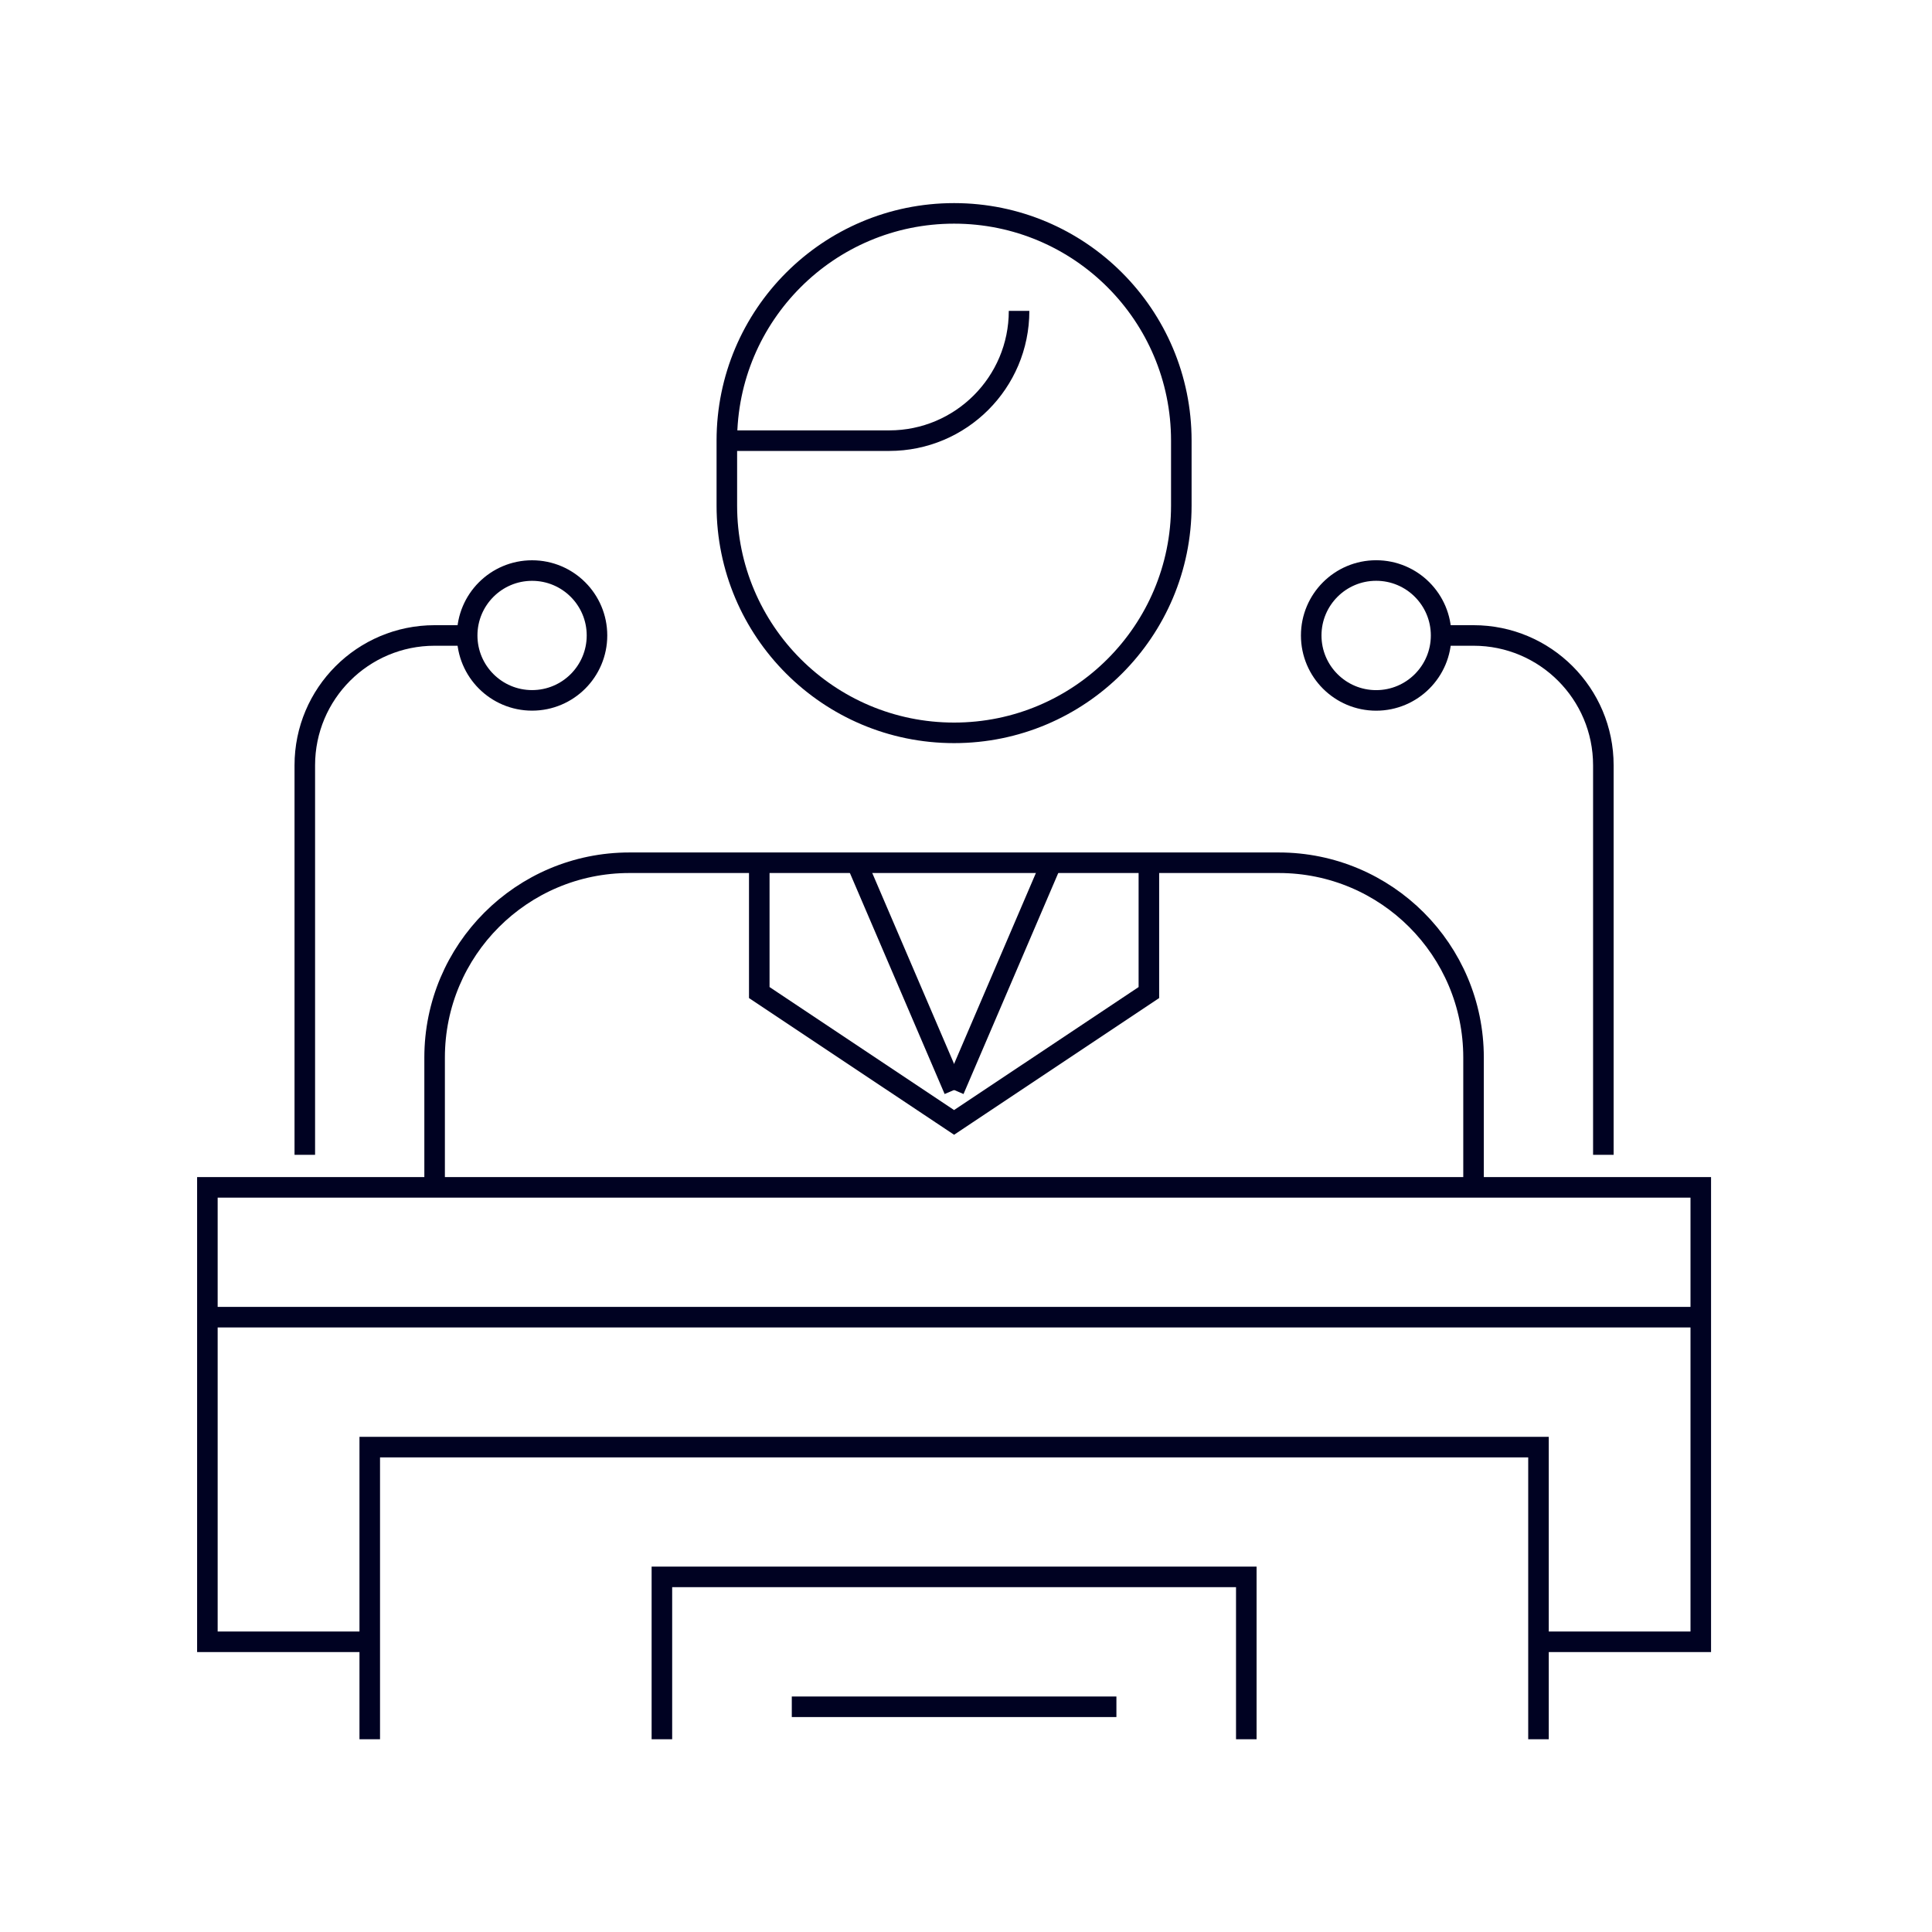 <?xml version="1.0" encoding="utf-8"?>
<!-- Generator: Adobe Illustrator 16.0.0, SVG Export Plug-In . SVG Version: 6.00 Build 0)  -->
<!DOCTYPE svg PUBLIC "-//W3C//DTD SVG 1.1//EN" "http://www.w3.org/Graphics/SVG/1.1/DTD/svg11.dtd">
<svg version="1.1" id="Calque_1" xmlns="http://www.w3.org/2000/svg" xmlns:xlink="http://www.w3.org/1999/xlink" x="0px" y="0px"
	 width="47px" height="47px" viewBox="0 0 47 47" enable-background="new 0 0 47 47" xml:space="preserve">
<g>
	<polyline fill="none" stroke="#000222" stroke-width="0.5" stroke-miterlimit="10" points="37.427,42.311 37.427,35.204 
		8.995,35.204 8.995,42.311 	"/>
	<polyline fill="none" stroke="#000222" stroke-width="0.5" stroke-miterlimit="10" points="8.995,39.94 5.045,39.94 5.045,28.885 
		41.375,28.885 41.375,39.94 37.427,39.94 	"/>
	<polyline fill="none" stroke="#000222" stroke-width="0.5" stroke-miterlimit="10" points="30.319,42.311 30.319,38.361 
		16.102,38.361 16.102,42.311 	"/>
	<line fill="none" stroke="#000222" stroke-width="0.5" stroke-miterlimit="10" x1="19.262" y1="41.521" x2="27.159" y2="41.521"/>
	<line fill="none" stroke="#000222" stroke-width="0.5" stroke-miterlimit="10" x1="5.045" y1="32.043" x2="41.375" y2="32.043"/>
	<path fill="none" stroke="#000222" stroke-width="0.5" stroke-miterlimit="10" d="M17.682,12.299c0,3.054,2.476,5.529,5.528,5.529
		c3.053,0,5.528-2.475,5.528-5.529v-1.58c0-3.053-2.476-5.528-5.528-5.528c-3.052,0-5.528,2.475-5.528,5.528V12.299z"/>
	<path fill="none" stroke="#000222" stroke-width="0.5" stroke-miterlimit="10" d="M24.791,7.562c0,1.744-1.415,3.158-3.159,3.158
		h-3.95"/>
	<path fill="none" stroke="#000222" stroke-width="0.5" stroke-miterlimit="10" d="M35.847,28.885v-3.158
		c0-2.618-2.121-4.739-4.739-4.739H15.313c-2.618,0-4.74,2.122-4.74,4.739v3.158"/>
	<line fill="none" stroke="#000222" stroke-width="0.5" stroke-miterlimit="10" x1="23.21" y1="26.516" x2="20.84" y2="20.987"/>
	<line fill="none" stroke="#000222" stroke-width="0.5" stroke-miterlimit="10" x1="25.58" y1="20.987" x2="23.21" y2="26.516"/>
	<polyline fill="none" stroke="#000222" stroke-width="0.5" stroke-miterlimit="10" points="27.949,20.987 27.949,24.146 
		23.21,27.305 18.471,24.146 18.471,20.987 	"/>
	<path fill="none" stroke="#000222" stroke-width="0.5" stroke-miterlimit="10" d="M39.005,28.094v-9.476
		c0-1.745-1.414-3.159-3.158-3.159h-0.789"/>
	<circle fill="none" stroke="#000222" stroke-width="0.5" stroke-miterlimit="10" cx="33.478" cy="15.459" r="1.58"/>
	<path fill="none" stroke="#000222" stroke-width="0.5" stroke-miterlimit="10" d="M7.415,28.094v-9.476
		c0-1.745,1.414-3.159,3.158-3.159h0.792"/>
	<circle fill="none" stroke="#000222" stroke-width="0.5" stroke-miterlimit="10" cx="12.944" cy="15.459" r="1.579"/>
</g>
<g id="eco_world-green_earth_1_" display="none">
	<path display="inline" fill="none" stroke="#000222" stroke-width="0.5" stroke-miterlimit="10" d="M29.514,14.219h-1.135
		c-0.424,0-0.805,0.259-0.962,0.652l-0.744,1.859c-0.238,0.595,0.116,1.261,0.742,1.397l2.506,0.549
		c0.18,0.04,0.346,0.125,0.48,0.25l0.588,0.542c0.213,0.196,0.334,0.473,0.334,0.763v0.195c0,0.572-0.463,1.037-1.035,1.037h-1.693
		c-0.111,0-0.222-0.019-0.327-0.054l-1.16-0.387c-0.49-0.163-1.024,0.058-1.256,0.52l-0.831,1.662
		c-0.136,0.274-0.146,0.592-0.025,0.873l1.714,3.999c0.163,0.381,0.538,0.628,0.952,0.628h0.321c0.436,0,0.826,0.272,0.974,0.682
		l2.217,6.098c0.24,0.658,1.053,0.895,1.608,0.464l1.158-0.896c0.253-0.197,0.401-0.5,0.401-0.819v-1.526
		c0-0.204,0.062-0.403,0.174-0.575l2.522-3.782c0.162-0.242,0.215-0.542,0.144-0.825l-0.599-2.397
		c-0.019-0.072-0.045-0.144-0.078-0.21l-0.676-1.351c-0.344-0.688,0.156-1.499,0.927-1.499l0,0"/>
	<g display="inline">
		<path fill="none" stroke="#000222" stroke-width="0.5" stroke-miterlimit="10" d="M27.1,8.958
			c8.188,1.171,14.483,8.215,14.483,16.728c0,9.331-7.565,16.897-16.897,16.897c-5.046,0-9.576-2.213-12.673-5.721"/>
		<path fill="none" stroke="#000222" stroke-width="0.5" stroke-miterlimit="10" d="M7.788,25.687
			c0-5.475,2.603-10.341,6.639-13.428"/>
	</g>
	<g display="inline">
		<path fill="none" stroke="#000222" stroke-width="0.5" stroke-miterlimit="10" d="M7.432,22.607
			c-2.261-4.069-1.808-8.813,1.764-11.947c4.269-3.745,9.997-4.959,15.49-5.494c-0.467,0.248-0.848,0.671-1.127,1.118
			c-1.185,1.888-1.589,4.129-1.688,6.326c-0.1,2.23,0.196,4.474-0.737,6.583c-1.561,3.53-6.375,5.279-9.96,4.351"/>
		<path fill="none" stroke="#000222" stroke-width="0.5" stroke-miterlimit="10" d="M12.274,36.847
			c1.811-8.45-8.107-8.109-8.107-8.109S4.593,38.553,12.274,36.847z"/>
		<path fill="none" stroke="#000222" stroke-width="0.5" stroke-miterlimit="10" d="M13.823,28.377
			c2.651-2.245,6.642-2.646,6.642-2.646s0.71,7.772-4.109,10.215"/>
	</g>
</g>
<g display="none">
	<path display="inline" fill="none" stroke="#000222" stroke-width="0.5" stroke-miterlimit="10" d="M14.035,38.732
		c0.364,0.258,0.74,0.503,1.128,0.737c4.693,2.824,9.662,3.066,12.65,2.083 M7.967,19.877C7.06,23.405,7.3,27.165,8.6,30.577
		 M31.064,27.979c0.463-1.045,1.203-2.017,2.24-2.78c1.854-1.362,5.247-2.337,7.094-5.54c2.145-3.717,0.615-8.501-5.625-11.479
		c-4.703-2.245-15.148-1.868-21.196,3.078"/>
	<path display="inline" fill="none" stroke="#000222" stroke-width="0.5" stroke-miterlimit="10" d="M31.391,33.917
		c-1.032-1.915-21.464-20.64-22.582-21.332c-0.669-0.414-1.417-0.443-1.813-0.05c-0.393,0.396-0.364,1.145,0.049,1.813
		c0.692,1.119,19.416,21.55,21.332,22.583"/>
	<path display="inline" fill="none" stroke="#000222" stroke-width="0.5" stroke-miterlimit="10" d="M41.258,39.971
		c-2.908,2.853-5.97,3.173-8.068,2.611c-2.85-0.764-3.611-2.909-3.154-4.615c0.455-1.705,1.934-3.028,4.562-2.325
		C37.225,36.346,37.816,39.625,41.258,39.971z"/>
	
		<circle display="inline" fill="none" stroke="#000222" stroke-width="0.5" stroke-miterlimit="10" cx="35.162" cy="16.999" r="2.613"/>
	
		<circle display="inline" fill="none" stroke="#000222" stroke-width="0.5" stroke-miterlimit="10" cx="28.193" cy="12.644" r="2.613"/>
	
		<circle display="inline" fill="none" stroke="#000222" stroke-width="0.5" stroke-miterlimit="10" cx="20.355" cy="14.386" r="2.613"/>
	
		<line display="inline" fill="none" stroke="#000222" stroke-width="0.5" stroke-miterlimit="10" x1="9.903" y1="34.418" x2="7.29" y2="34.418"/>
	
		<line display="inline" fill="none" stroke="#000222" stroke-width="0.5" stroke-miterlimit="10" x1="16" y1="34.418" x2="13.387" y2="34.418"/>
	
		<line display="inline" fill="none" stroke="#000222" stroke-width="0.5" stroke-miterlimit="10" x1="11.645" y1="36.16" x2="11.645" y2="38.773"/>
	
		<line display="inline" fill="none" stroke="#000222" stroke-width="0.5" stroke-miterlimit="10" x1="11.645" y1="30.063" x2="11.645" y2="32.676"/>
</g>
<g>
</g>
<g>
</g>
<g>
</g>
<g>
</g>
<g>
</g>
<g>
</g>
<g>
</g>
<g>
</g>
<g>
</g>
<g>
</g>
<g>
</g>
<g>
</g>
<g>
</g>
<g>
</g>
<g>
</g>
</svg>
